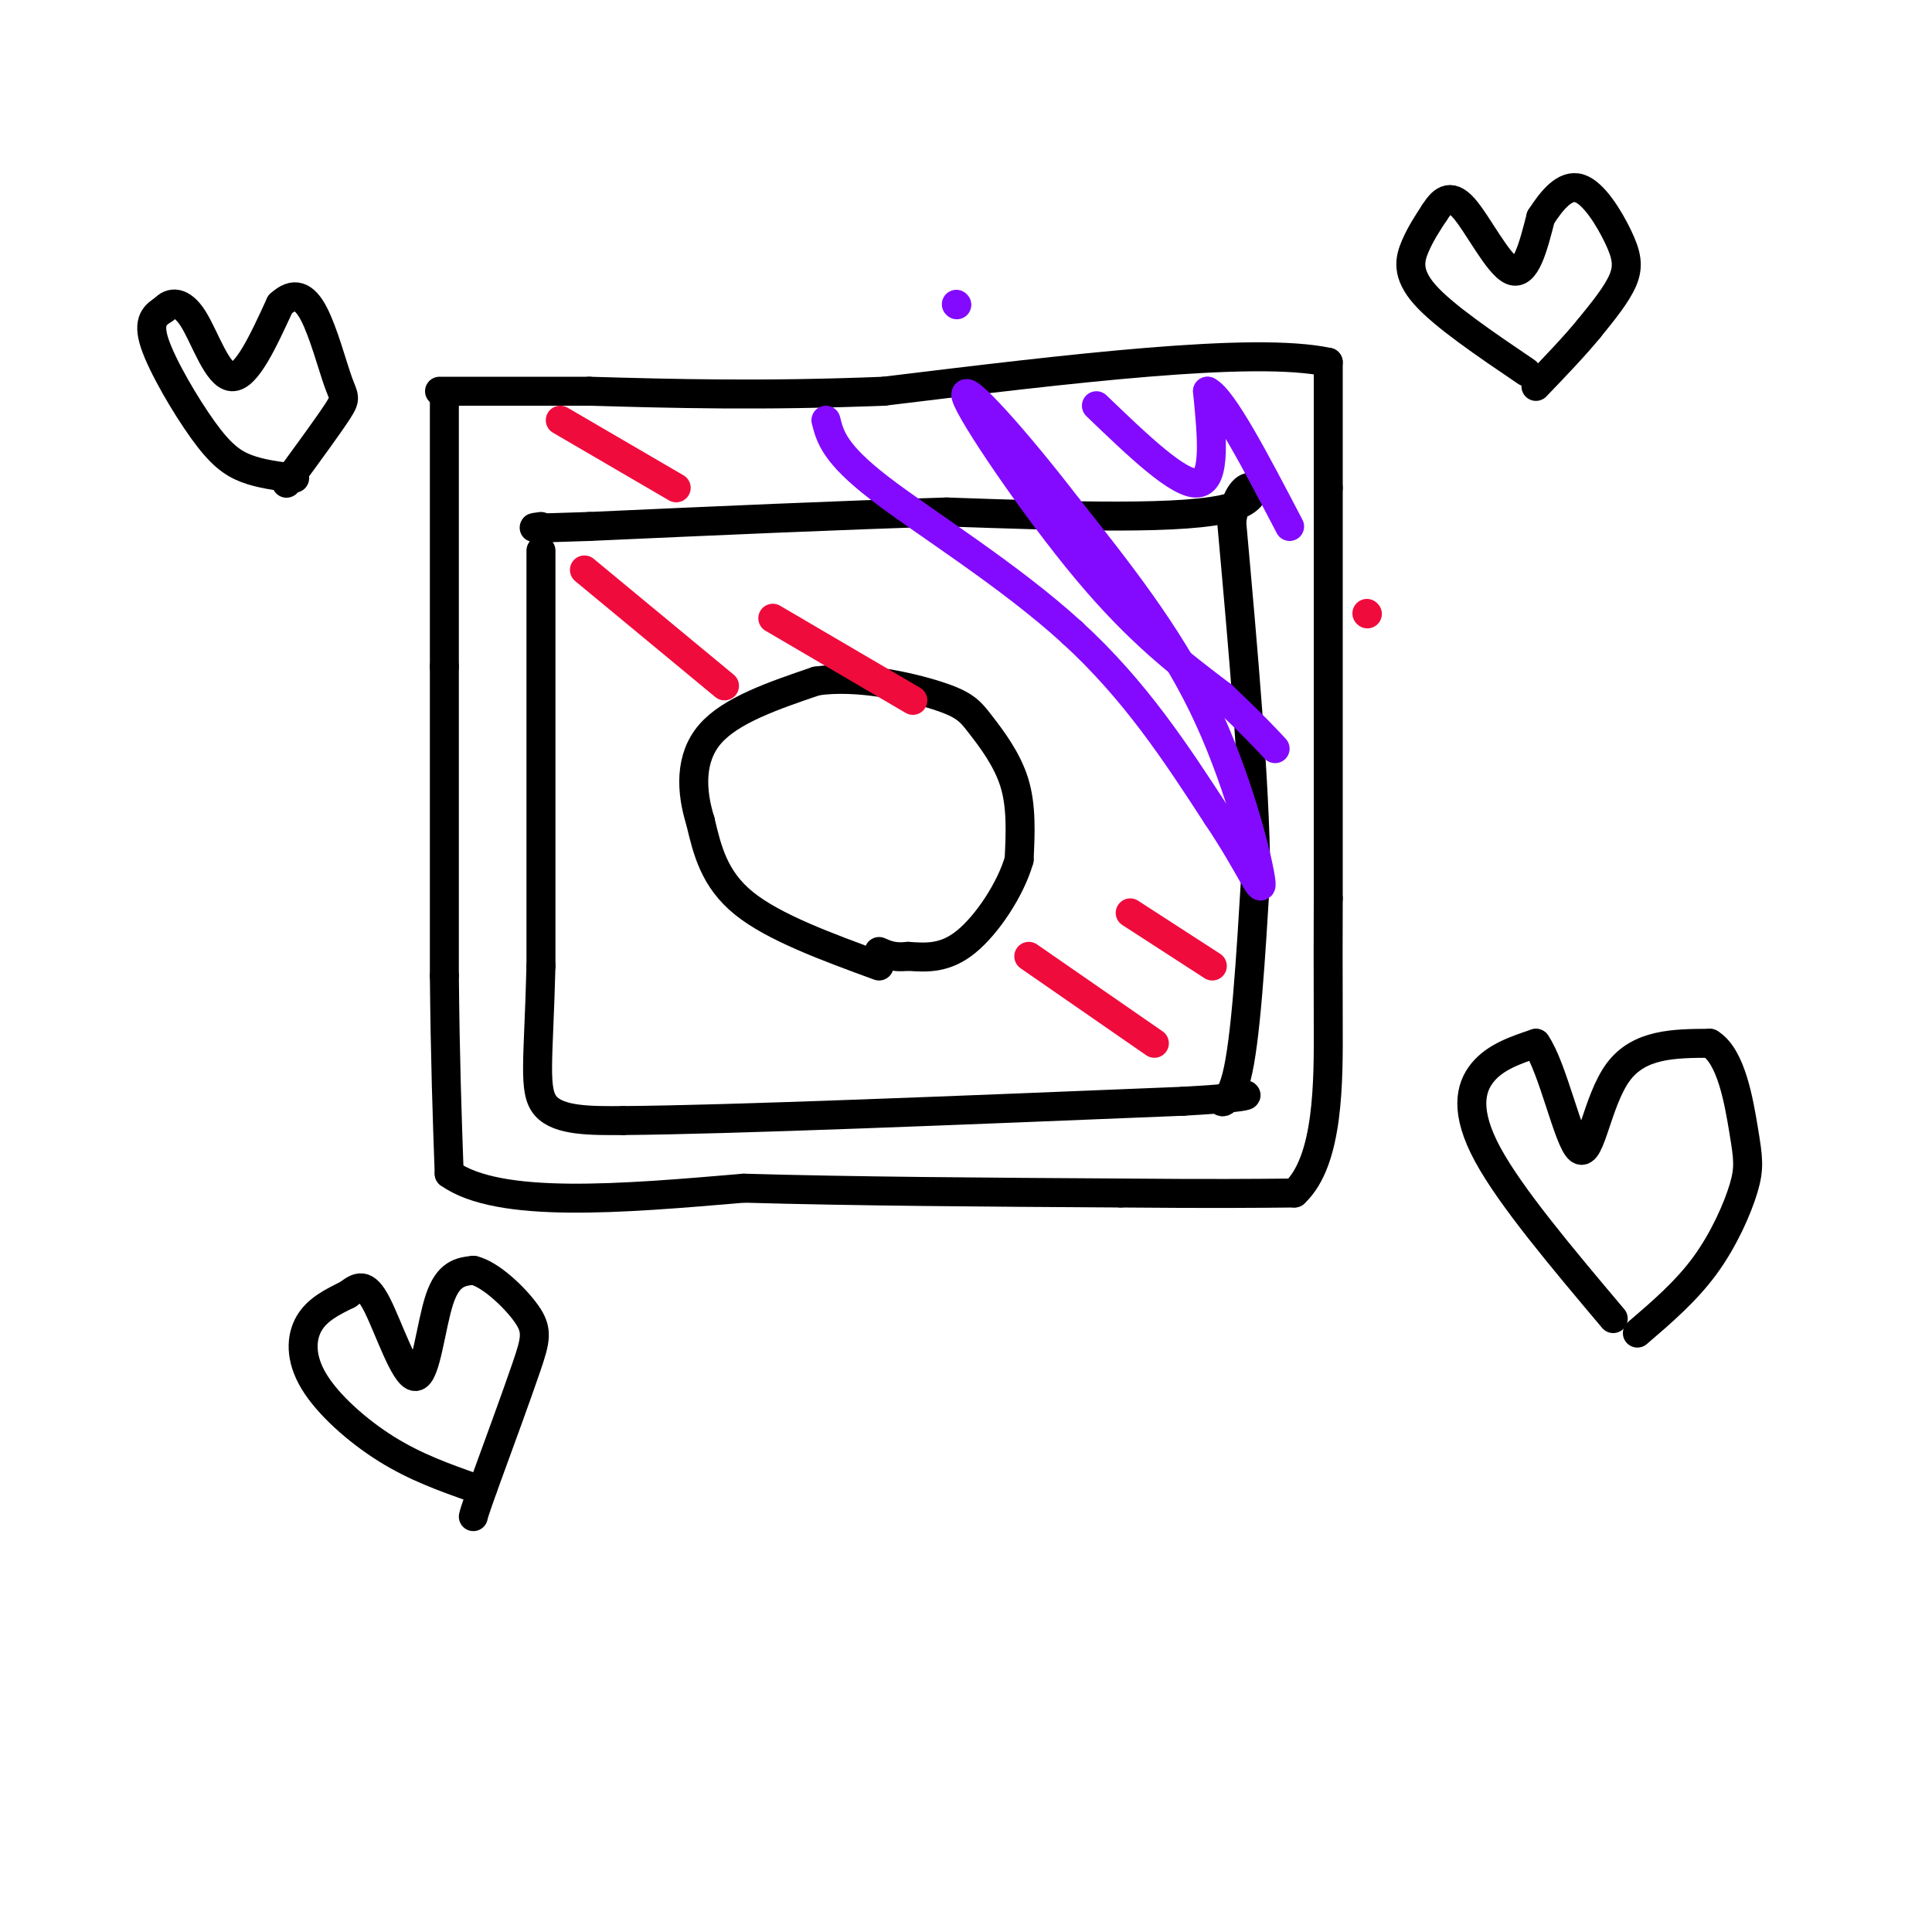 <svg viewBox='0 0 400 400' version='1.1' xmlns='http://www.w3.org/2000/svg' xmlns:xlink='http://www.w3.org/1999/xlink'><g fill='none' stroke='rgb(0,0,0)' stroke-width='6' stroke-linecap='round' stroke-linejoin='round'><path d='M92,82c0.000,0.000 0.000,56.000 0,56'/><path d='M92,138c0.000,20.000 0.000,42.000 0,64'/><path d='M92,202c0.167,17.500 0.583,29.250 1,41'/><path d='M93,243c10.333,7.333 35.667,5.167 61,3'/><path d='M154,246c23.167,0.667 50.583,0.833 78,1'/><path d='M232,247c19.000,0.167 27.500,0.083 36,0'/><path d='M268,247c7.156,-6.622 7.044,-23.178 7,-35c-0.044,-11.822 -0.022,-18.911 0,-26'/><path d='M275,186c0.000,-18.500 0.000,-51.750 0,-85'/><path d='M275,101c0.000,-18.500 0.000,-22.250 0,-26'/><path d='M275,75c-15.333,-3.333 -53.667,1.333 -92,6'/><path d='M183,81c-25.500,1.000 -43.250,0.500 -61,0'/><path d='M122,81c-15.333,0.000 -23.167,0.000 -31,0'/><path d='M112,114c0.000,0.000 0.000,86.000 0,86'/><path d='M112,200c-0.489,19.689 -1.711,25.911 1,29c2.711,3.089 9.356,3.044 16,3'/><path d='M129,232c22.000,-0.167 69.000,-2.083 116,-4'/><path d='M245,228c19.917,-1.107 11.708,-1.875 9,-1c-2.708,0.875 0.083,3.393 2,-4c1.917,-7.393 2.958,-24.696 4,-42'/><path d='M260,181c-0.167,-19.167 -2.583,-46.083 -5,-73'/><path d='M255,108c1.844,-12.067 8.956,-5.733 0,-3c-8.956,2.733 -33.978,1.867 -59,1'/><path d='M196,106c-22.167,0.667 -48.083,1.833 -74,3'/><path d='M122,109c-14.000,0.500 -12.000,0.250 -10,0'/><path d='M182,200c-10.917,-4.000 -21.833,-8.000 -28,-13c-6.167,-5.000 -7.583,-11.000 -9,-17'/><path d='M145,170c-1.933,-6.156 -2.267,-13.044 2,-18c4.267,-4.956 13.133,-7.978 22,-11'/><path d='M169,141c8.628,-1.246 19.199,1.140 25,3c5.801,1.860 6.831,3.193 9,6c2.169,2.807 5.477,7.088 7,12c1.523,4.912 1.262,10.456 1,16'/><path d='M211,178c-1.756,6.133 -6.644,13.467 -11,17c-4.356,3.533 -8.178,3.267 -12,3'/><path d='M188,198c-3.000,0.333 -4.500,-0.333 -6,-1'/><path d='M222,131c0.000,0.000 0.100,0.100 0.1,0.1'/><path d='M61,99c-3.518,-0.435 -7.036,-0.869 -10,-2c-2.964,-1.131 -5.375,-2.958 -9,-8c-3.625,-5.042 -8.464,-13.298 -10,-18c-1.536,-4.702 0.232,-5.851 2,-7'/><path d='M34,64c1.310,-1.524 3.583,-1.833 6,2c2.417,3.833 4.976,11.810 8,12c3.024,0.190 6.512,-7.405 10,-15'/><path d='M58,63c2.861,-2.665 5.014,-1.828 7,2c1.986,3.828 3.804,10.646 5,14c1.196,3.354 1.770,3.244 0,6c-1.770,2.756 -5.885,8.378 -10,14'/><path d='M60,99c-1.500,2.167 -0.250,0.583 1,-1'/><path d='M316,77c-8.556,-5.800 -17.111,-11.600 -21,-16c-3.889,-4.400 -3.111,-7.400 -2,-10c1.111,-2.600 2.556,-4.800 4,-7'/><path d='M297,44c1.452,-2.214 3.083,-4.250 6,-1c2.917,3.250 7.119,11.786 10,13c2.881,1.214 4.440,-4.893 6,-11'/><path d='M319,45c2.293,-3.555 5.027,-6.943 8,-6c2.973,0.943 6.185,6.215 8,10c1.815,3.785 2.233,6.081 1,9c-1.233,2.919 -4.116,6.459 -7,10'/><path d='M329,68c-3.000,3.667 -7.000,7.833 -11,12'/><path d='M98,308c-5.988,-2.119 -11.976,-4.238 -18,-8c-6.024,-3.762 -12.083,-9.167 -15,-14c-2.917,-4.833 -2.690,-9.095 -1,-12c1.690,-2.905 4.845,-4.452 8,-6'/><path d='M72,268c2.169,-1.620 3.592,-2.671 6,2c2.408,4.671 5.802,15.065 8,15c2.198,-0.065 3.199,-10.590 5,-16c1.801,-5.410 4.400,-5.705 7,-6'/><path d='M98,263c3.464,0.750 8.625,5.625 11,9c2.375,3.375 1.964,5.250 0,11c-1.964,5.750 -5.482,15.375 -9,25'/><path d='M100,308c-1.833,5.167 -1.917,5.583 -2,6'/><path d='M334,273c-10.622,-12.600 -21.244,-25.200 -26,-34c-4.756,-8.800 -3.644,-13.800 -1,-17c2.644,-3.200 6.822,-4.600 11,-6'/><path d='M318,216c3.488,4.929 6.708,20.250 9,22c2.292,1.750 3.655,-10.071 8,-16c4.345,-5.929 11.673,-5.964 19,-6'/><path d='M354,216c4.442,2.632 6.046,12.211 7,18c0.954,5.789 1.257,7.789 0,12c-1.257,4.211 -4.073,10.632 -8,16c-3.927,5.368 -8.963,9.684 -14,14'/></g>
<g fill='none' stroke='rgb(131,10,254)' stroke-width='6' stroke-linecap='round' stroke-linejoin='round'><path d='M198,63c0.000,0.000 0.100,0.100 0.1,0.1'/><path d='M227,84c8.583,8.250 17.167,16.500 21,16c3.833,-0.500 2.917,-9.750 2,-19'/><path d='M250,81c3.167,1.500 10.083,14.750 17,28'/><path d='M171,87c0.867,3.422 1.733,6.844 11,14c9.267,7.156 26.933,18.044 40,30c13.067,11.956 21.533,24.978 30,38'/><path d='M252,169c7.060,10.476 9.708,17.667 9,13c-0.708,-4.667 -4.774,-21.190 -12,-36c-7.226,-14.810 -17.613,-27.905 -28,-41'/><path d='M221,105c-10.238,-13.381 -21.833,-26.333 -21,-23c0.833,3.333 14.095,22.952 25,36c10.905,13.048 19.452,19.524 28,26'/><path d='M253,144c6.500,6.167 8.750,8.583 11,11'/></g>
<g fill='none' stroke='rgb(240,11,61)' stroke-width='6' stroke-linecap='round' stroke-linejoin='round'><path d='M283,127c0.000,0.000 0.100,0.100 0.1,0.1'/><path d='M116,87c0.000,0.000 24.000,14.000 24,14'/><path d='M121,118c0.000,0.000 29.000,24.000 29,24'/><path d='M160,128c0.000,0.000 29.000,17.000 29,17'/><path d='M213,198c0.000,0.000 26.000,18.000 26,18'/><path d='M234,189c0.000,0.000 17.000,11.000 17,11'/></g>
</svg>